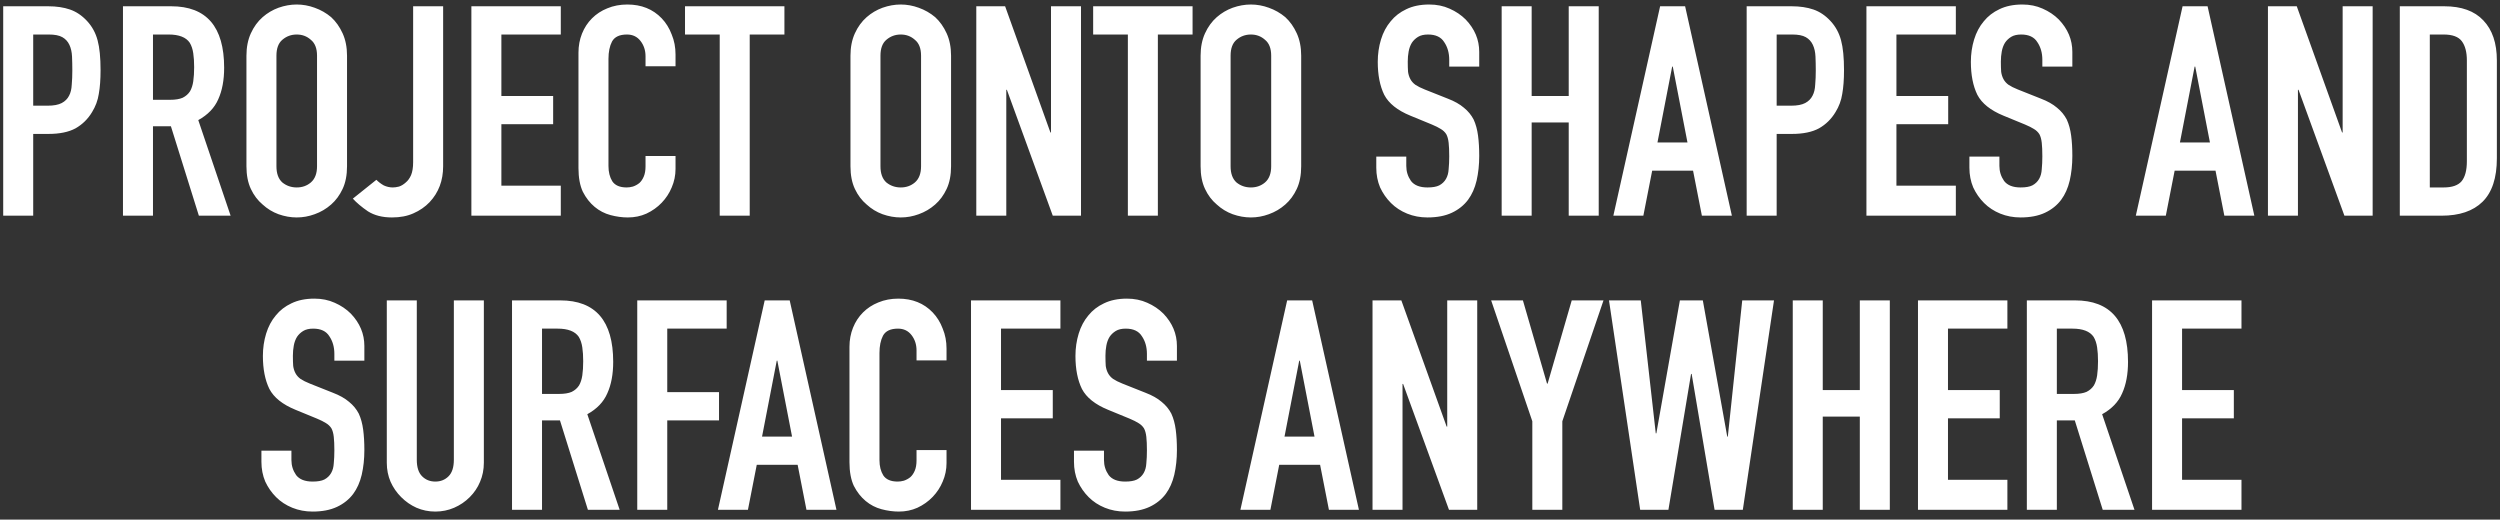 <svg width="255" height="53" viewBox="0 0 255 53" fill="none" xmlns="http://www.w3.org/2000/svg">
<rect x="0" y="0" width="255" height="53" fill="#333333" stroke="none"/>
<path d="M0.327 22V0.64H4.917C5.757 0.64 6.497 0.75 7.137 0.97C7.777 1.19 8.357 1.58 8.877 2.14C9.397 2.7 9.757 3.36 9.957 4.12C10.157 4.86 10.257 5.87 10.257 7.15C10.257 8.11 10.197 8.92 10.077 9.58C9.977 10.24 9.747 10.86 9.387 11.44C8.967 12.14 8.407 12.69 7.707 13.09C7.007 13.47 6.087 13.66 4.947 13.66H3.387V22H0.327ZM3.387 3.52V10.78H4.857C5.477 10.78 5.957 10.69 6.297 10.51C6.637 10.33 6.887 10.08 7.047 9.76C7.207 9.46 7.297 9.09 7.317 8.65C7.357 8.21 7.377 7.72 7.377 7.18C7.377 6.68 7.367 6.21 7.347 5.77C7.327 5.31 7.237 4.91 7.077 4.57C6.917 4.23 6.677 3.97 6.357 3.79C6.037 3.61 5.577 3.52 4.977 3.52H3.387ZM15.604 3.52V10.18H17.343C17.884 10.18 18.314 10.11 18.634 9.97C18.953 9.81 19.203 9.59 19.384 9.31C19.544 9.03 19.654 8.69 19.713 8.29C19.773 7.87 19.803 7.39 19.803 6.85C19.803 6.31 19.773 5.84 19.713 5.44C19.654 5.02 19.534 4.66 19.354 4.36C18.974 3.8 18.253 3.52 17.194 3.52H15.604ZM12.543 22V0.64H17.463C21.064 0.64 22.863 2.73 22.863 6.91C22.863 8.17 22.663 9.24 22.264 10.12C21.884 11 21.203 11.71 20.224 12.25L23.523 22H20.284L17.433 12.88H15.604V22H12.543ZM25.137 5.68C25.137 4.82 25.287 4.06 25.587 3.4C25.887 2.74 26.287 2.19 26.787 1.75C27.267 1.33 27.807 1.01 28.407 0.79C29.027 0.57 29.647 0.46 30.267 0.46C30.887 0.46 31.497 0.57 32.097 0.79C32.717 1.01 33.277 1.33 33.777 1.75C34.257 2.19 34.647 2.74 34.947 3.4C35.247 4.06 35.397 4.82 35.397 5.68V16.96C35.397 17.86 35.247 18.63 34.947 19.27C34.647 19.91 34.257 20.44 33.777 20.86C33.277 21.3 32.717 21.63 32.097 21.85C31.497 22.07 30.887 22.18 30.267 22.18C29.647 22.18 29.027 22.07 28.407 21.85C27.807 21.63 27.267 21.3 26.787 20.86C26.287 20.44 25.887 19.91 25.587 19.27C25.287 18.63 25.137 17.86 25.137 16.96V5.68ZM28.197 16.96C28.197 17.7 28.397 18.25 28.797 18.61C29.217 18.95 29.707 19.12 30.267 19.12C30.827 19.12 31.307 18.95 31.707 18.61C32.127 18.25 32.337 17.7 32.337 16.96V5.68C32.337 4.94 32.127 4.4 31.707 4.06C31.307 3.7 30.827 3.52 30.267 3.52C29.707 3.52 29.217 3.7 28.797 4.06C28.397 4.4 28.197 4.94 28.197 5.68V16.96ZM45.2 0.64V16.96C45.2 18.42 44.74 19.64 43.82 20.62C43.36 21.1 42.81 21.48 42.17 21.76C41.55 22.04 40.82 22.18 39.98 22.18C39 22.18 38.18 21.97 37.52 21.55C36.88 21.11 36.37 20.68 35.99 20.26L38.39 18.34C38.61 18.56 38.86 18.75 39.14 18.91C39.44 19.05 39.75 19.12 40.07 19.12C40.25 19.12 40.46 19.09 40.7 19.03C40.94 18.95 41.17 18.81 41.39 18.61C41.61 18.43 41.79 18.18 41.93 17.86C42.07 17.52 42.14 17.08 42.14 16.54V0.64H45.2ZM48.081 22V0.64H57.201V3.52H51.141V9.79H56.421V12.67H51.141V18.94H57.201V22H48.081ZM68.904 15.91V17.23C68.904 17.89 68.774 18.52 68.514 19.12C68.274 19.7 67.934 20.22 67.494 20.68C67.054 21.14 66.534 21.51 65.934 21.79C65.354 22.05 64.724 22.18 64.044 22.18C63.464 22.18 62.874 22.1 62.274 21.94C61.674 21.78 61.134 21.5 60.654 21.1C60.174 20.7 59.774 20.19 59.454 19.57C59.154 18.93 59.004 18.12 59.004 17.14V5.38C59.004 4.68 59.124 4.03 59.364 3.43C59.604 2.83 59.944 2.31 60.384 1.87C60.824 1.43 61.344 1.09 61.944 0.85C62.564 0.59 63.244 0.46 63.984 0.46C65.424 0.46 66.594 0.93 67.494 1.87C67.934 2.33 68.274 2.88 68.514 3.52C68.774 4.14 68.904 4.82 68.904 5.56V6.76H65.844V5.74C65.844 5.14 65.674 4.62 65.334 4.18C64.994 3.74 64.534 3.52 63.954 3.52C63.194 3.52 62.684 3.76 62.424 4.24C62.184 4.7 62.064 5.29 62.064 6.01V16.93C62.064 17.55 62.194 18.07 62.454 18.49C62.734 18.91 63.224 19.12 63.924 19.12C64.124 19.12 64.334 19.09 64.554 19.03C64.794 18.95 65.014 18.83 65.214 18.67C65.394 18.51 65.544 18.29 65.664 18.01C65.784 17.73 65.844 17.38 65.844 16.96V15.91H68.904ZM73.411 22V3.52H69.871V0.64H80.011V3.52H76.471V22H73.411ZM86.748 5.68C86.748 4.82 86.898 4.06 87.198 3.4C87.498 2.74 87.898 2.19 88.398 1.75C88.878 1.33 89.418 1.01 90.018 0.79C90.638 0.57 91.258 0.46 91.878 0.46C92.498 0.46 93.108 0.57 93.708 0.79C94.328 1.01 94.888 1.33 95.388 1.75C95.868 2.19 96.258 2.74 96.558 3.4C96.858 4.06 97.008 4.82 97.008 5.68V16.96C97.008 17.86 96.858 18.63 96.558 19.27C96.258 19.91 95.868 20.44 95.388 20.86C94.888 21.3 94.328 21.63 93.708 21.85C93.108 22.07 92.498 22.18 91.878 22.18C91.258 22.18 90.638 22.07 90.018 21.85C89.418 21.63 88.878 21.3 88.398 20.86C87.898 20.44 87.498 19.91 87.198 19.27C86.898 18.63 86.748 17.86 86.748 16.96V5.68ZM89.808 16.96C89.808 17.7 90.008 18.25 90.408 18.61C90.828 18.95 91.318 19.12 91.878 19.12C92.438 19.12 92.918 18.95 93.318 18.61C93.738 18.25 93.948 17.7 93.948 16.96V5.68C93.948 4.94 93.738 4.4 93.318 4.06C92.918 3.7 92.438 3.52 91.878 3.52C91.318 3.52 90.828 3.7 90.408 4.06C90.008 4.4 89.808 4.94 89.808 5.68V16.96ZM99.582 22V0.64H102.522L107.142 13.51H107.202V0.64H110.262V22H107.382L102.702 9.16H102.642V22H99.582ZM115.042 22V3.52H111.502V0.64H121.642V3.52H118.102V22H115.042ZM122.461 5.68C122.461 4.82 122.611 4.06 122.911 3.4C123.211 2.74 123.611 2.19 124.111 1.75C124.591 1.33 125.131 1.01 125.731 0.79C126.351 0.57 126.971 0.46 127.591 0.46C128.211 0.46 128.821 0.57 129.421 0.79C130.041 1.01 130.601 1.33 131.101 1.75C131.581 2.19 131.971 2.74 132.271 3.4C132.571 4.06 132.721 4.82 132.721 5.68V16.96C132.721 17.86 132.571 18.63 132.271 19.27C131.971 19.91 131.581 20.44 131.101 20.86C130.601 21.3 130.041 21.63 129.421 21.85C128.821 22.07 128.211 22.18 127.591 22.18C126.971 22.18 126.351 22.07 125.731 21.85C125.131 21.63 124.591 21.3 124.111 20.86C123.611 20.44 123.211 19.91 122.911 19.27C122.611 18.63 122.461 17.86 122.461 16.96V5.68ZM125.521 16.96C125.521 17.7 125.721 18.25 126.121 18.61C126.541 18.95 127.031 19.12 127.591 19.12C128.151 19.12 128.631 18.95 129.031 18.61C129.451 18.25 129.661 17.7 129.661 16.96V5.68C129.661 4.94 129.451 4.4 129.031 4.06C128.631 3.7 128.151 3.52 127.591 3.52C127.031 3.52 126.541 3.7 126.121 4.06C125.721 4.4 125.521 4.94 125.521 5.68V16.96ZM150.881 6.79H147.821V6.1C147.821 5.4 147.651 4.8 147.311 4.3C146.991 3.78 146.441 3.52 145.661 3.52C145.241 3.52 144.901 3.6 144.641 3.76C144.381 3.92 144.171 4.12 144.011 4.36C143.851 4.62 143.741 4.92 143.681 5.26C143.621 5.58 143.591 5.92 143.591 6.28C143.591 6.7 143.601 7.05 143.621 7.33C143.661 7.61 143.741 7.86 143.861 8.08C143.981 8.3 144.151 8.49 144.371 8.65C144.611 8.81 144.931 8.97 145.331 9.13L147.671 10.06C148.351 10.32 148.901 10.63 149.321 10.99C149.741 11.33 150.071 11.73 150.311 12.19C150.531 12.67 150.681 13.22 150.761 13.84C150.841 14.44 150.881 15.13 150.881 15.91C150.881 16.81 150.791 17.65 150.611 18.43C150.431 19.19 150.141 19.84 149.741 20.38C149.321 20.94 148.771 21.38 148.091 21.7C147.411 22.02 146.581 22.18 145.601 22.18C144.861 22.18 144.171 22.05 143.531 21.79C142.891 21.53 142.341 21.17 141.881 20.71C141.421 20.25 141.051 19.72 140.771 19.12C140.511 18.5 140.381 17.83 140.381 17.11V15.97H143.441V16.93C143.441 17.49 143.601 18 143.921 18.46C144.261 18.9 144.821 19.12 145.601 19.12C146.121 19.12 146.521 19.05 146.801 18.91C147.101 18.75 147.331 18.53 147.491 18.25C147.651 17.97 147.741 17.64 147.761 17.26C147.801 16.86 147.821 16.42 147.821 15.94C147.821 15.38 147.801 14.92 147.761 14.56C147.721 14.2 147.641 13.91 147.521 13.69C147.381 13.47 147.191 13.29 146.951 13.15C146.731 13.01 146.431 12.86 146.051 12.7L143.861 11.8C142.541 11.26 141.651 10.55 141.191 9.67C140.751 8.77 140.531 7.65 140.531 6.31C140.531 5.51 140.641 4.75 140.861 4.03C141.081 3.31 141.411 2.69 141.851 2.17C142.271 1.65 142.801 1.24 143.441 0.94C144.101 0.62 144.881 0.46 145.781 0.46C146.541 0.46 147.231 0.6 147.851 0.88C148.491 1.16 149.041 1.53 149.501 1.99C150.421 2.95 150.881 4.05 150.881 5.29V6.79ZM153.169 22V0.64H156.229V9.79H160.009V0.64H163.069V22H160.009V12.49H156.229V22H153.169ZM172.122 14.53L170.622 6.79H170.562L169.062 14.53H172.122ZM164.562 22L169.332 0.64H171.882L176.652 22H173.592L172.692 17.41H168.522L167.622 22H164.562ZM178.159 22V0.64H182.749C183.589 0.64 184.329 0.75 184.969 0.97C185.609 1.19 186.189 1.58 186.709 2.14C187.229 2.7 187.589 3.36 187.789 4.12C187.989 4.86 188.089 5.87 188.089 7.15C188.089 8.11 188.029 8.92 187.909 9.58C187.809 10.24 187.579 10.86 187.219 11.44C186.799 12.14 186.239 12.69 185.539 13.09C184.839 13.47 183.919 13.66 182.779 13.66H181.219V22H178.159ZM181.219 3.52V10.78H182.689C183.309 10.78 183.789 10.69 184.129 10.51C184.469 10.33 184.719 10.08 184.879 9.76C185.039 9.46 185.129 9.09 185.149 8.65C185.189 8.21 185.209 7.72 185.209 7.18C185.209 6.68 185.199 6.21 185.179 5.77C185.159 5.31 185.069 4.91 184.909 4.57C184.749 4.23 184.509 3.97 184.189 3.79C183.869 3.61 183.409 3.52 182.809 3.52H181.219ZM190.376 22V0.64H199.496V3.52H193.436V9.79H198.716V12.67H193.436V18.94H199.496V22H190.376ZM211.379 6.79H208.319V6.1C208.319 5.4 208.149 4.8 207.809 4.3C207.489 3.78 206.939 3.52 206.159 3.52C205.739 3.52 205.399 3.6 205.139 3.76C204.879 3.92 204.669 4.12 204.509 4.36C204.349 4.62 204.239 4.92 204.179 5.26C204.119 5.58 204.089 5.92 204.089 6.28C204.089 6.7 204.099 7.05 204.119 7.33C204.159 7.61 204.239 7.86 204.359 8.08C204.479 8.3 204.649 8.49 204.869 8.65C205.109 8.81 205.429 8.97 205.829 9.13L208.169 10.06C208.849 10.32 209.399 10.63 209.819 10.99C210.239 11.33 210.569 11.73 210.809 12.19C211.029 12.67 211.179 13.22 211.259 13.84C211.339 14.44 211.379 15.13 211.379 15.91C211.379 16.81 211.289 17.65 211.109 18.43C210.929 19.19 210.639 19.84 210.239 20.38C209.819 20.94 209.269 21.38 208.589 21.7C207.909 22.02 207.079 22.18 206.099 22.18C205.359 22.18 204.669 22.05 204.029 21.79C203.389 21.53 202.839 21.17 202.379 20.71C201.919 20.25 201.549 19.72 201.269 19.12C201.009 18.5 200.879 17.83 200.879 17.11V15.97H203.939V16.93C203.939 17.49 204.099 18 204.419 18.46C204.759 18.9 205.319 19.12 206.099 19.12C206.619 19.12 207.019 19.05 207.299 18.91C207.599 18.75 207.829 18.53 207.989 18.25C208.149 17.97 208.239 17.64 208.259 17.26C208.299 16.86 208.319 16.42 208.319 15.94C208.319 15.38 208.299 14.92 208.259 14.56C208.219 14.2 208.139 13.91 208.019 13.69C207.879 13.47 207.689 13.29 207.449 13.15C207.229 13.01 206.929 12.86 206.549 12.7L204.359 11.8C203.039 11.26 202.149 10.55 201.689 9.67C201.249 8.77 201.029 7.65 201.029 6.31C201.029 5.51 201.139 4.75 201.359 4.03C201.579 3.31 201.909 2.69 202.349 2.17C202.769 1.65 203.299 1.24 203.939 0.94C204.599 0.62 205.379 0.46 206.279 0.46C207.039 0.46 207.729 0.6 208.349 0.88C208.989 1.16 209.539 1.53 209.999 1.99C210.919 2.95 211.379 4.05 211.379 5.29V6.79ZM225.413 14.53L223.913 6.79H223.853L222.353 14.53H225.413ZM217.853 22L222.623 0.64H225.173L229.943 22H226.883L225.983 17.41H221.813L220.913 22H217.853ZM231.33 22V0.64H234.27L238.89 13.51H238.95V0.64H242.01V22H239.13L234.45 9.16H234.39V22H231.33ZM244.78 22V0.64H249.31C251.07 0.64 252.4 1.12 253.3 2.08C254.22 3.04 254.68 4.4 254.68 6.16V16.15C254.68 18.15 254.19 19.63 253.21 20.59C252.25 21.53 250.86 22 249.04 22H244.78ZM247.84 3.52V19.12H249.25C250.11 19.12 250.72 18.91 251.08 18.49C251.44 18.05 251.62 17.37 251.62 16.45V6.16C251.62 5.32 251.45 4.67 251.11 4.21C250.77 3.75 250.15 3.52 249.25 3.52H247.84ZM37.165 36.79H34.105V36.1C34.105 35.4 33.935 34.8 33.595 34.3C33.275 33.78 32.725 33.52 31.945 33.52C31.525 33.52 31.185 33.6 30.925 33.76C30.665 33.92 30.455 34.12 30.295 34.36C30.135 34.62 30.025 34.92 29.965 35.26C29.905 35.58 29.875 35.92 29.875 36.28C29.875 36.7 29.885 37.05 29.905 37.33C29.945 37.61 30.025 37.86 30.145 38.08C30.265 38.3 30.435 38.49 30.655 38.65C30.895 38.81 31.215 38.97 31.615 39.13L33.955 40.06C34.635 40.32 35.185 40.63 35.605 40.99C36.025 41.33 36.355 41.73 36.595 42.19C36.815 42.67 36.965 43.22 37.045 43.84C37.125 44.44 37.165 45.13 37.165 45.91C37.165 46.81 37.075 47.65 36.895 48.43C36.715 49.19 36.425 49.84 36.025 50.38C35.605 50.94 35.055 51.38 34.375 51.7C33.695 52.02 32.865 52.18 31.885 52.18C31.145 52.18 30.455 52.05 29.815 51.79C29.175 51.53 28.625 51.17 28.165 50.71C27.705 50.25 27.335 49.72 27.055 49.12C26.795 48.5 26.665 47.83 26.665 47.11V45.97H29.725V46.93C29.725 47.49 29.885 48 30.205 48.46C30.545 48.9 31.105 49.12 31.885 49.12C32.405 49.12 32.805 49.05 33.085 48.91C33.385 48.75 33.615 48.53 33.775 48.25C33.935 47.97 34.025 47.64 34.045 47.26C34.085 46.86 34.105 46.42 34.105 45.94C34.105 45.38 34.085 44.92 34.045 44.56C34.005 44.2 33.925 43.91 33.805 43.69C33.665 43.47 33.475 43.29 33.235 43.15C33.015 43.01 32.715 42.86 32.335 42.7L30.145 41.8C28.825 41.26 27.935 40.55 27.475 39.67C27.035 38.77 26.815 37.65 26.815 36.31C26.815 35.51 26.925 34.75 27.145 34.03C27.365 33.31 27.695 32.69 28.135 32.17C28.555 31.65 29.085 31.24 29.725 30.94C30.385 30.62 31.165 30.46 32.065 30.46C32.825 30.46 33.515 30.6 34.135 30.88C34.775 31.16 35.325 31.53 35.785 31.99C36.705 32.95 37.165 34.05 37.165 35.29V36.79ZM49.353 30.64V47.2C49.353 47.9 49.223 48.55 48.963 49.15C48.723 49.73 48.373 50.25 47.913 50.71C47.453 51.17 46.923 51.53 46.323 51.79C45.723 52.05 45.083 52.18 44.403 52.18C43.723 52.18 43.083 52.05 42.483 51.79C41.903 51.53 41.383 51.17 40.923 50.71C40.463 50.25 40.103 49.73 39.843 49.15C39.583 48.55 39.453 47.9 39.453 47.2V30.64H42.513V46.9C42.513 47.66 42.693 48.22 43.053 48.58C43.413 48.94 43.863 49.12 44.403 49.12C44.943 49.12 45.393 48.94 45.753 48.58C46.113 48.22 46.293 47.66 46.293 46.9V30.64H49.353ZM55.286 33.52V40.18H57.026C57.566 40.18 57.996 40.11 58.316 39.97C58.636 39.81 58.886 39.59 59.066 39.31C59.226 39.03 59.336 38.69 59.396 38.29C59.456 37.87 59.486 37.39 59.486 36.85C59.486 36.31 59.456 35.84 59.396 35.44C59.336 35.02 59.216 34.66 59.036 34.36C58.656 33.8 57.936 33.52 56.876 33.52H55.286ZM52.226 52V30.64H57.146C60.746 30.64 62.546 32.73 62.546 36.91C62.546 38.17 62.346 39.24 61.946 40.12C61.566 41 60.886 41.71 59.906 42.25L63.206 52H59.966L57.116 42.88H55.286V52H52.226ZM65 52V30.64H74.12V33.52H68.06V40H73.34V42.88H68.06V52H65ZM80.789 44.53L79.289 36.79H79.229L77.729 44.53H80.789ZM73.229 52L77.999 30.64H80.549L85.319 52H82.259L81.359 47.41H77.189L76.289 52H73.229ZM96.546 45.91V47.23C96.546 47.89 96.416 48.52 96.156 49.12C95.916 49.7 95.576 50.22 95.136 50.68C94.696 51.14 94.176 51.51 93.576 51.79C92.996 52.05 92.366 52.18 91.686 52.18C91.106 52.18 90.516 52.1 89.916 51.94C89.316 51.78 88.776 51.5 88.296 51.1C87.816 50.7 87.416 50.19 87.096 49.57C86.796 48.93 86.646 48.12 86.646 47.14V35.38C86.646 34.68 86.766 34.03 87.006 33.43C87.246 32.83 87.586 32.31 88.026 31.87C88.466 31.43 88.986 31.09 89.586 30.85C90.206 30.59 90.886 30.46 91.626 30.46C93.066 30.46 94.236 30.93 95.136 31.87C95.576 32.33 95.916 32.88 96.156 33.52C96.416 34.14 96.546 34.82 96.546 35.56V36.76H93.486V35.74C93.486 35.14 93.316 34.62 92.976 34.18C92.636 33.74 92.176 33.52 91.596 33.52C90.836 33.52 90.326 33.76 90.066 34.24C89.826 34.7 89.706 35.29 89.706 36.01V46.93C89.706 47.55 89.836 48.07 90.096 48.49C90.376 48.91 90.866 49.12 91.566 49.12C91.766 49.12 91.976 49.09 92.196 49.03C92.436 48.95 92.656 48.83 92.856 48.67C93.036 48.51 93.186 48.29 93.306 48.01C93.426 47.73 93.486 47.38 93.486 46.96V45.91H96.546ZM99.043 52V30.64H108.163V33.52H102.103V39.79H107.383V42.67H102.103V48.94H108.163V52H99.043ZM120.046 36.79H116.986V36.1C116.986 35.4 116.816 34.8 116.476 34.3C116.156 33.78 115.606 33.52 114.826 33.52C114.406 33.52 114.066 33.6 113.806 33.76C113.546 33.92 113.336 34.12 113.176 34.36C113.016 34.62 112.906 34.92 112.846 35.26C112.786 35.58 112.756 35.92 112.756 36.28C112.756 36.7 112.766 37.05 112.786 37.33C112.826 37.61 112.906 37.86 113.026 38.08C113.146 38.3 113.316 38.49 113.536 38.65C113.776 38.81 114.096 38.97 114.496 39.13L116.836 40.06C117.516 40.32 118.066 40.63 118.486 40.99C118.906 41.33 119.236 41.73 119.476 42.19C119.696 42.67 119.846 43.22 119.926 43.84C120.006 44.44 120.046 45.13 120.046 45.91C120.046 46.81 119.956 47.65 119.776 48.43C119.596 49.19 119.306 49.84 118.906 50.38C118.486 50.94 117.936 51.38 117.256 51.7C116.576 52.02 115.746 52.18 114.766 52.18C114.026 52.18 113.336 52.05 112.696 51.79C112.056 51.53 111.506 51.17 111.046 50.71C110.586 50.25 110.216 49.72 109.936 49.12C109.676 48.5 109.546 47.83 109.546 47.11V45.97H112.606V46.93C112.606 47.49 112.766 48 113.086 48.46C113.426 48.9 113.986 49.12 114.766 49.12C115.286 49.12 115.686 49.05 115.966 48.91C116.266 48.75 116.496 48.53 116.656 48.25C116.816 47.97 116.906 47.64 116.926 47.26C116.966 46.86 116.986 46.42 116.986 45.94C116.986 45.38 116.966 44.92 116.926 44.56C116.886 44.2 116.806 43.91 116.686 43.69C116.546 43.47 116.356 43.29 116.116 43.15C115.896 43.01 115.596 42.86 115.216 42.7L113.026 41.8C111.706 41.26 110.816 40.55 110.356 39.67C109.916 38.77 109.696 37.65 109.696 36.31C109.696 35.51 109.806 34.75 110.026 34.03C110.246 33.31 110.576 32.69 111.016 32.17C111.436 31.65 111.966 31.24 112.606 30.94C113.266 30.62 114.046 30.46 114.946 30.46C115.706 30.46 116.396 30.6 117.016 30.88C117.656 31.16 118.206 31.53 118.666 31.99C119.586 32.95 120.046 34.05 120.046 35.29V36.79ZM134.08 44.53L132.58 36.79H132.52L131.02 44.53H134.08ZM126.52 52L131.29 30.64H133.84L138.61 52H135.55L134.65 47.41H130.48L129.58 52H126.52ZM139.997 52V30.64H142.937L147.557 43.51H147.617V30.64H150.677V52H147.797L143.117 39.16H143.057V52H139.997ZM156.297 52V42.97L152.097 30.64H155.337L157.797 39.13H157.857L160.317 30.64H163.557L159.357 42.97V52H156.297ZM180.948 30.64L177.768 52H174.888L172.548 38.14H172.488L170.178 52H167.298L164.118 30.64H167.358L168.888 44.2H168.948L171.348 30.64H173.688L176.178 44.53H176.238L177.708 30.64H180.948ZM182.861 52V30.64H185.921V39.79H189.701V30.64H192.761V52H189.701V42.49H185.921V52H182.861ZM195.634 52V30.64H204.754V33.52H198.694V39.79H203.974V42.67H198.694V48.94H204.754V52H195.634ZM209.798 33.52V40.18H211.538C212.078 40.18 212.508 40.11 212.828 39.97C213.148 39.81 213.398 39.59 213.578 39.31C213.738 39.03 213.848 38.69 213.908 38.29C213.968 37.87 213.998 37.39 213.998 36.85C213.998 36.31 213.968 35.84 213.908 35.44C213.848 35.02 213.728 34.66 213.548 34.36C213.168 33.8 212.448 33.52 211.388 33.52H209.798ZM206.738 52V30.64H211.658C215.258 30.64 217.058 32.73 217.058 36.91C217.058 38.17 216.858 39.24 216.458 40.12C216.078 41 215.398 41.71 214.418 42.25L217.718 52H214.478L211.628 42.88H209.798V52H206.738ZM219.511 52V30.64H228.631V33.52H222.571V39.79H227.851V42.67H222.571V48.94H228.631V52H219.511Z" fill="white"/>
</svg>
